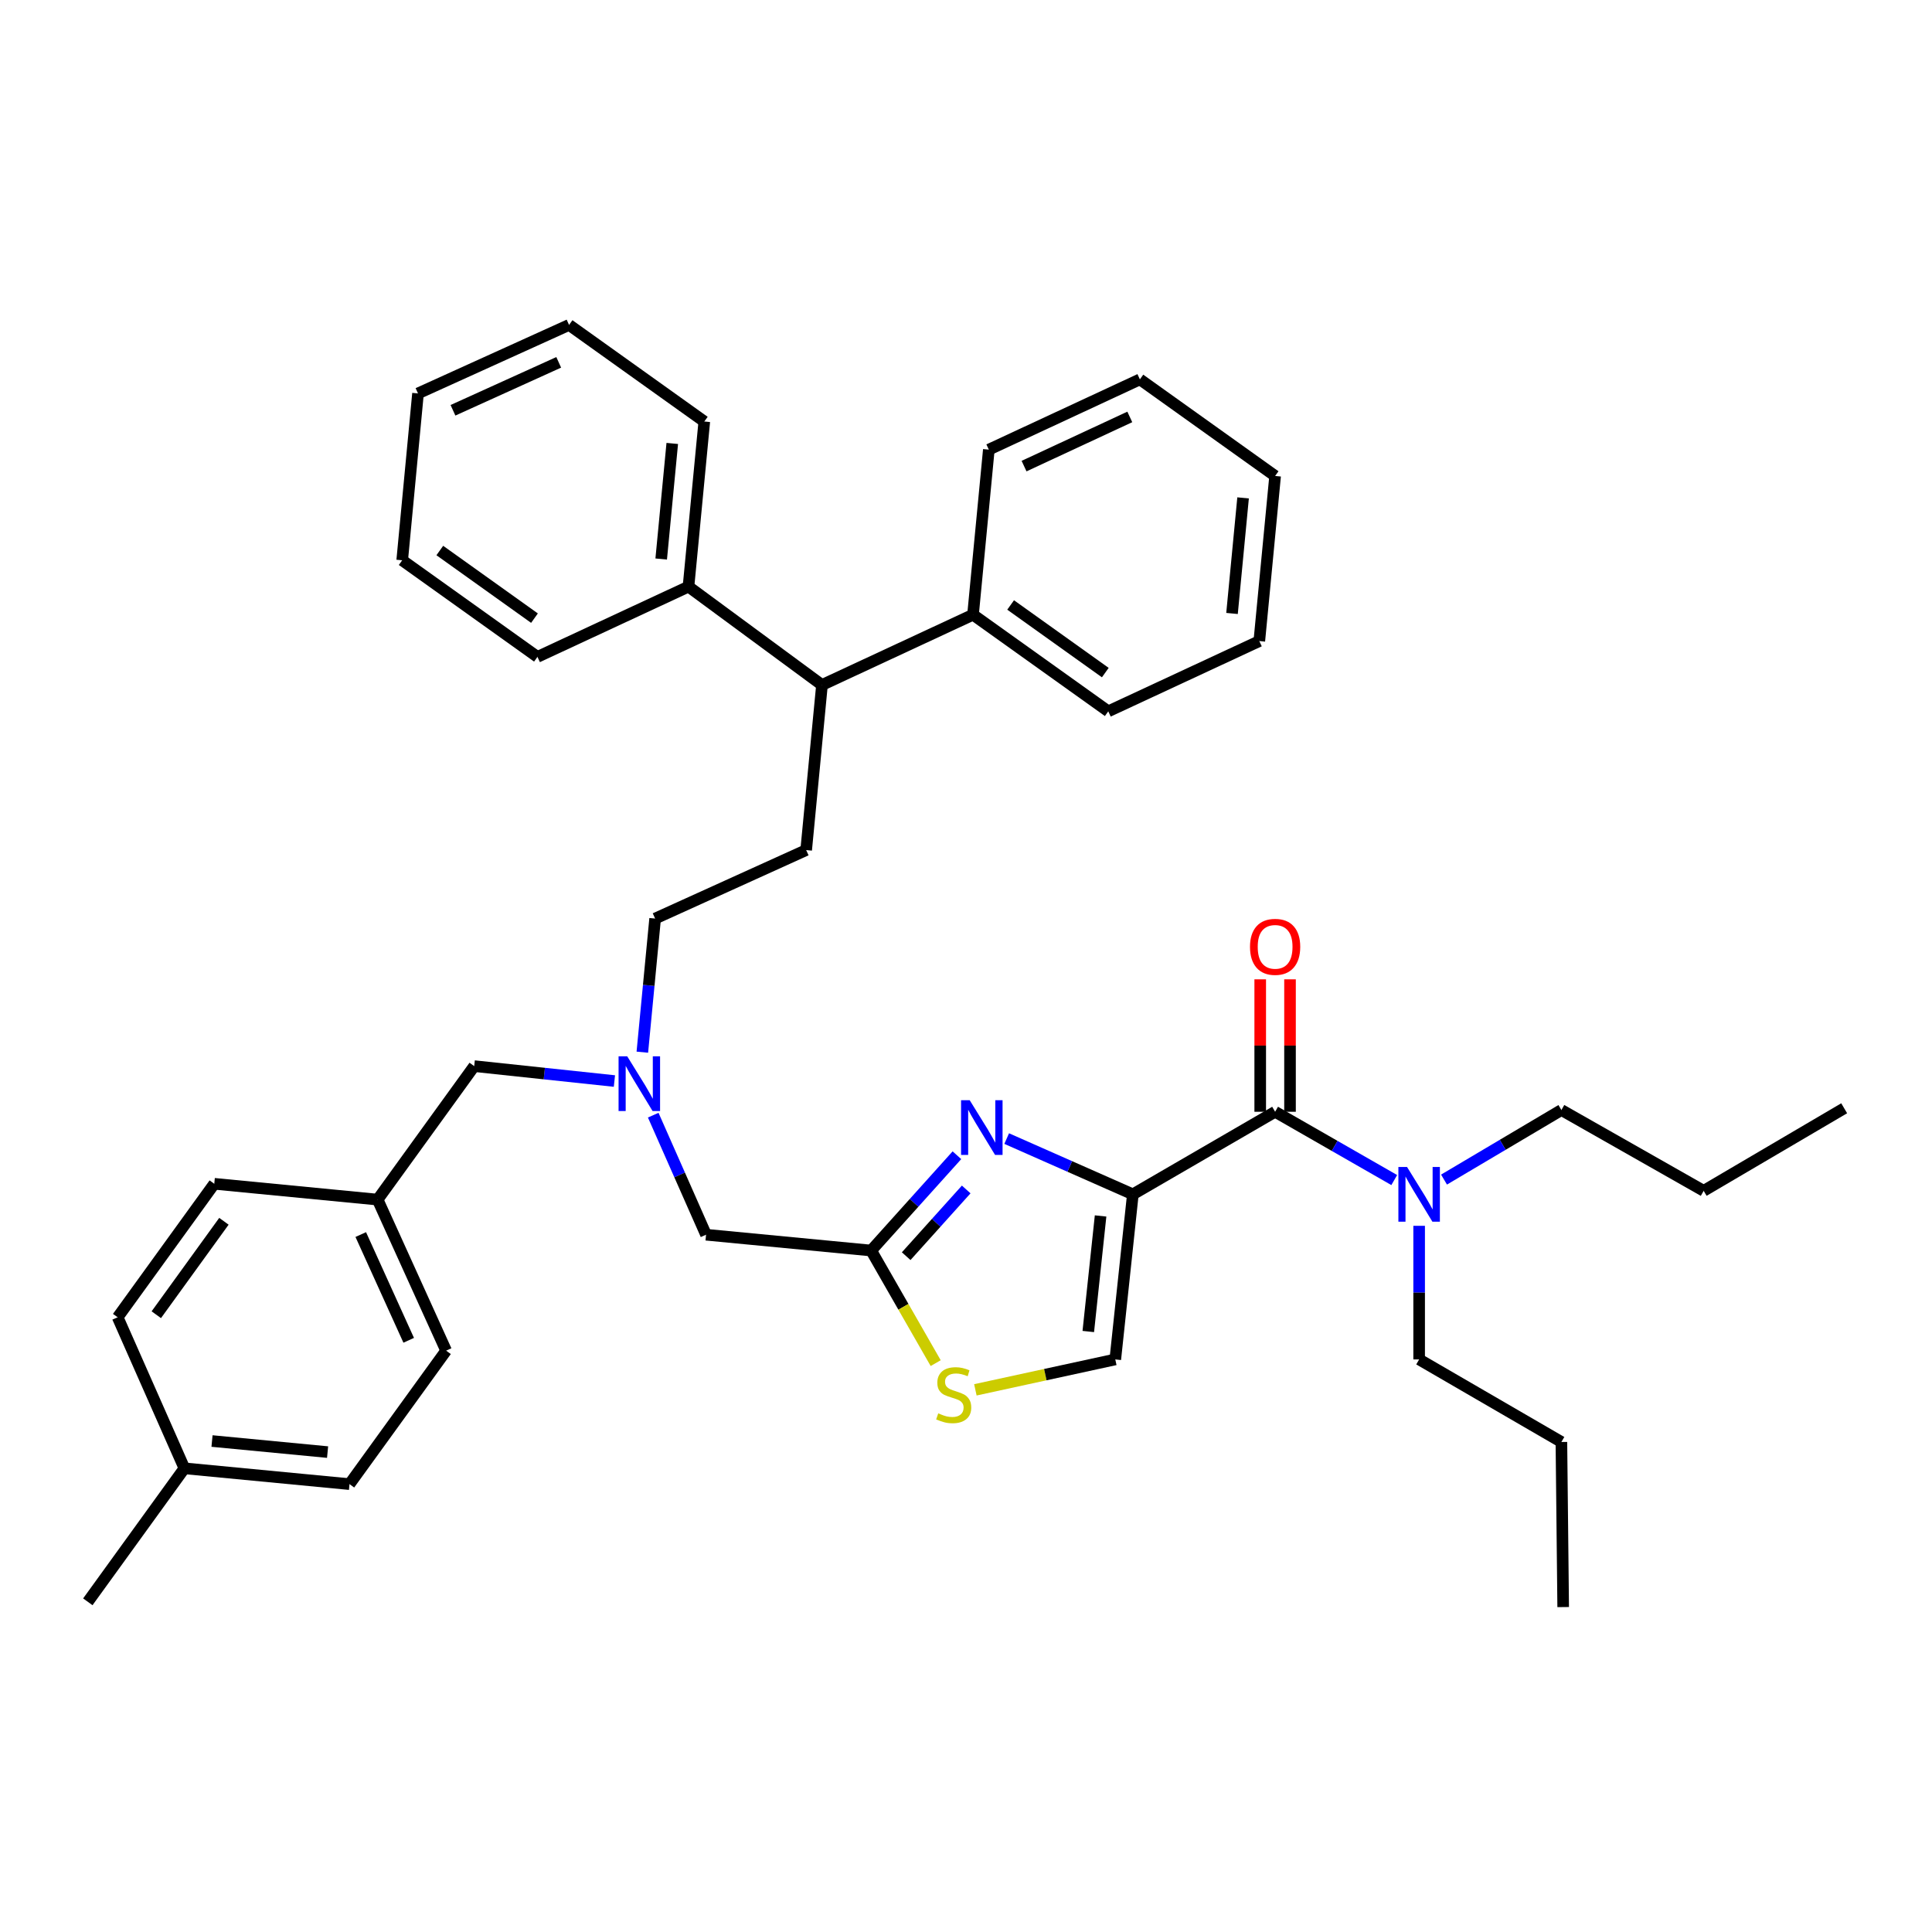 <?xml version='1.0' encoding='iso-8859-1'?>
<svg version='1.1' baseProfile='full'
              xmlns='http://www.w3.org/2000/svg'
                      xmlns:rdkit='http://www.rdkit.org/xml'
                      xmlns:xlink='http://www.w3.org/1999/xlink'
                  xml:space='preserve'
width='1000px' height='1000px' viewBox='0 0 1000 1000'>
<!-- END OF HEADER -->
<rect style='opacity:1.0;fill:#FFFFFF;stroke:none' width='1000' height='1000' x='0' y='0'> </rect>
<path class='bond-0' d='M 808.18,574.545 L 881.817,616.368' style='fill:none;fill-rule:evenodd;stroke:#000000;stroke-width:6px;stroke-linecap:butt;stroke-linejoin:miter;stroke-opacity:1' />
<path class='bond-1' d='M 808.18,574.545 L 777.801,592.548' style='fill:none;fill-rule:evenodd;stroke:#000000;stroke-width:6px;stroke-linecap:butt;stroke-linejoin:miter;stroke-opacity:1' />
<path class='bond-1' d='M 777.801,592.548 L 747.423,610.551' style='fill:none;fill-rule:evenodd;stroke:#0000FF;stroke-width:6px;stroke-linecap:butt;stroke-linejoin:miter;stroke-opacity:1' />
<path class='bond-2' d='M 659.998,575.453 L 690.826,593.125' style='fill:none;fill-rule:evenodd;stroke:#000000;stroke-width:6px;stroke-linecap:butt;stroke-linejoin:miter;stroke-opacity:1' />
<path class='bond-2' d='M 690.826,593.125 L 721.655,610.796' style='fill:none;fill-rule:evenodd;stroke:#0000FF;stroke-width:6px;stroke-linecap:butt;stroke-linejoin:miter;stroke-opacity:1' />
<path class='bond-3' d='M 667.709,575.453 L 667.709,541.175' style='fill:none;fill-rule:evenodd;stroke:#000000;stroke-width:6px;stroke-linecap:butt;stroke-linejoin:miter;stroke-opacity:1' />
<path class='bond-3' d='M 667.709,541.175 L 667.709,506.897' style='fill:none;fill-rule:evenodd;stroke:#FF0000;stroke-width:6px;stroke-linecap:butt;stroke-linejoin:miter;stroke-opacity:1' />
<path class='bond-3' d='M 652.286,575.453 L 652.286,541.175' style='fill:none;fill-rule:evenodd;stroke:#000000;stroke-width:6px;stroke-linecap:butt;stroke-linejoin:miter;stroke-opacity:1' />
<path class='bond-3' d='M 652.286,541.175 L 652.286,506.897' style='fill:none;fill-rule:evenodd;stroke:#FF0000;stroke-width:6px;stroke-linecap:butt;stroke-linejoin:miter;stroke-opacity:1' />
<path class='bond-4' d='M 659.998,575.453 L 586.361,618.184' style='fill:none;fill-rule:evenodd;stroke:#000000;stroke-width:6px;stroke-linecap:butt;stroke-linejoin:miter;stroke-opacity:1' />
<path class='bond-5' d='M 734.543,634.48 L 734.543,669.059' style='fill:none;fill-rule:evenodd;stroke:#0000FF;stroke-width:6px;stroke-linecap:butt;stroke-linejoin:miter;stroke-opacity:1' />
<path class='bond-5' d='M 734.543,669.059 L 734.543,703.637' style='fill:none;fill-rule:evenodd;stroke:#000000;stroke-width:6px;stroke-linecap:butt;stroke-linejoin:miter;stroke-opacity:1' />
<path class='bond-6' d='M 734.543,703.637 L 808.18,746.367' style='fill:none;fill-rule:evenodd;stroke:#000000;stroke-width:6px;stroke-linecap:butt;stroke-linejoin:miter;stroke-opacity:1' />
<path class='bond-7' d='M 318.022,559.542 L 281.736,555.682' style='fill:none;fill-rule:evenodd;stroke:#0000FF;stroke-width:6px;stroke-linecap:butt;stroke-linejoin:miter;stroke-opacity:1' />
<path class='bond-7' d='M 281.736,555.682 L 245.45,551.822' style='fill:none;fill-rule:evenodd;stroke:#000000;stroke-width:6px;stroke-linecap:butt;stroke-linejoin:miter;stroke-opacity:1' />
<path class='bond-8' d='M 332.472,544.607 L 335.783,510.029' style='fill:none;fill-rule:evenodd;stroke:#0000FF;stroke-width:6px;stroke-linecap:butt;stroke-linejoin:miter;stroke-opacity:1' />
<path class='bond-8' d='M 335.783,510.029 L 339.094,475.452' style='fill:none;fill-rule:evenodd;stroke:#000000;stroke-width:6px;stroke-linecap:butt;stroke-linejoin:miter;stroke-opacity:1' />
<path class='bond-9' d='M 338.111,577.21 L 351.781,608.15' style='fill:none;fill-rule:evenodd;stroke:#0000FF;stroke-width:6px;stroke-linecap:butt;stroke-linejoin:miter;stroke-opacity:1' />
<path class='bond-9' d='M 351.781,608.15 L 365.45,639.091' style='fill:none;fill-rule:evenodd;stroke:#000000;stroke-width:6px;stroke-linecap:butt;stroke-linejoin:miter;stroke-opacity:1' />
<path class='bond-10' d='M 245.45,551.822 L 195.453,620.909' style='fill:none;fill-rule:evenodd;stroke:#000000;stroke-width:6px;stroke-linecap:butt;stroke-linejoin:miter;stroke-opacity:1' />
<path class='bond-11' d='M 586.361,618.184 L 553.71,603.755' style='fill:none;fill-rule:evenodd;stroke:#000000;stroke-width:6px;stroke-linecap:butt;stroke-linejoin:miter;stroke-opacity:1' />
<path class='bond-11' d='M 553.71,603.755 L 521.06,589.327' style='fill:none;fill-rule:evenodd;stroke:#0000FF;stroke-width:6px;stroke-linecap:butt;stroke-linejoin:miter;stroke-opacity:1' />
<path class='bond-12' d='M 586.361,618.184 L 577.27,703.637' style='fill:none;fill-rule:evenodd;stroke:#000000;stroke-width:6px;stroke-linecap:butt;stroke-linejoin:miter;stroke-opacity:1' />
<path class='bond-12' d='M 569.661,629.37 L 563.297,689.187' style='fill:none;fill-rule:evenodd;stroke:#000000;stroke-width:6px;stroke-linecap:butt;stroke-linejoin:miter;stroke-opacity:1' />
<path class='bond-13' d='M 495.302,597.948 L 473.107,622.611' style='fill:none;fill-rule:evenodd;stroke:#0000FF;stroke-width:6px;stroke-linecap:butt;stroke-linejoin:miter;stroke-opacity:1' />
<path class='bond-13' d='M 473.107,622.611 L 450.912,647.274' style='fill:none;fill-rule:evenodd;stroke:#000000;stroke-width:6px;stroke-linecap:butt;stroke-linejoin:miter;stroke-opacity:1' />
<path class='bond-13' d='M 500.108,615.664 L 484.571,632.928' style='fill:none;fill-rule:evenodd;stroke:#0000FF;stroke-width:6px;stroke-linecap:butt;stroke-linejoin:miter;stroke-opacity:1' />
<path class='bond-13' d='M 484.571,632.928 L 469.034,650.192' style='fill:none;fill-rule:evenodd;stroke:#000000;stroke-width:6px;stroke-linecap:butt;stroke-linejoin:miter;stroke-opacity:1' />
<path class='bond-14' d='M 450.912,647.274 L 467.611,676.412' style='fill:none;fill-rule:evenodd;stroke:#000000;stroke-width:6px;stroke-linecap:butt;stroke-linejoin:miter;stroke-opacity:1' />
<path class='bond-14' d='M 467.611,676.412 L 484.31,705.551' style='fill:none;fill-rule:evenodd;stroke:#CCCC00;stroke-width:6px;stroke-linecap:butt;stroke-linejoin:miter;stroke-opacity:1' />
<path class='bond-15' d='M 450.912,647.274 L 365.45,639.091' style='fill:none;fill-rule:evenodd;stroke:#000000;stroke-width:6px;stroke-linecap:butt;stroke-linejoin:miter;stroke-opacity:1' />
<path class='bond-16' d='M 425.455,354.543 L 503.633,318.178' style='fill:none;fill-rule:evenodd;stroke:#000000;stroke-width:6px;stroke-linecap:butt;stroke-linejoin:miter;stroke-opacity:1' />
<path class='bond-17' d='M 425.455,354.543 L 356.359,303.638' style='fill:none;fill-rule:evenodd;stroke:#000000;stroke-width:6px;stroke-linecap:butt;stroke-linejoin:miter;stroke-opacity:1' />
<path class='bond-18' d='M 425.455,354.543 L 417.272,439.995' style='fill:none;fill-rule:evenodd;stroke:#000000;stroke-width:6px;stroke-linecap:butt;stroke-linejoin:miter;stroke-opacity:1' />
<path class='bond-19' d='M 503.633,318.178 L 573.637,368.184' style='fill:none;fill-rule:evenodd;stroke:#000000;stroke-width:6px;stroke-linecap:butt;stroke-linejoin:miter;stroke-opacity:1' />
<path class='bond-19' d='M 523.098,313.129 L 572.101,348.133' style='fill:none;fill-rule:evenodd;stroke:#000000;stroke-width:6px;stroke-linecap:butt;stroke-linejoin:miter;stroke-opacity:1' />
<path class='bond-20' d='M 503.633,318.178 L 511.816,232.726' style='fill:none;fill-rule:evenodd;stroke:#000000;stroke-width:6px;stroke-linecap:butt;stroke-linejoin:miter;stroke-opacity:1' />
<path class='bond-21' d='M 356.359,303.638 L 364.542,218.177' style='fill:none;fill-rule:evenodd;stroke:#000000;stroke-width:6px;stroke-linecap:butt;stroke-linejoin:miter;stroke-opacity:1' />
<path class='bond-21' d='M 342.234,289.349 L 347.962,229.526' style='fill:none;fill-rule:evenodd;stroke:#000000;stroke-width:6px;stroke-linecap:butt;stroke-linejoin:miter;stroke-opacity:1' />
<path class='bond-22' d='M 356.359,303.638 L 278.181,340.002' style='fill:none;fill-rule:evenodd;stroke:#000000;stroke-width:6px;stroke-linecap:butt;stroke-linejoin:miter;stroke-opacity:1' />
<path class='bond-23' d='M 195.453,620.909 L 110.909,612.726' style='fill:none;fill-rule:evenodd;stroke:#000000;stroke-width:6px;stroke-linecap:butt;stroke-linejoin:miter;stroke-opacity:1' />
<path class='bond-24' d='M 195.453,620.909 L 230.909,699.096' style='fill:none;fill-rule:evenodd;stroke:#000000;stroke-width:6px;stroke-linecap:butt;stroke-linejoin:miter;stroke-opacity:1' />
<path class='bond-24' d='M 186.725,639.007 L 211.544,693.737' style='fill:none;fill-rule:evenodd;stroke:#000000;stroke-width:6px;stroke-linecap:butt;stroke-linejoin:miter;stroke-opacity:1' />
<path class='bond-25' d='M 95.451,760 L 180.904,768.183' style='fill:none;fill-rule:evenodd;stroke:#000000;stroke-width:6px;stroke-linecap:butt;stroke-linejoin:miter;stroke-opacity:1' />
<path class='bond-25' d='M 109.739,745.874 L 169.556,751.602' style='fill:none;fill-rule:evenodd;stroke:#000000;stroke-width:6px;stroke-linecap:butt;stroke-linejoin:miter;stroke-opacity:1' />
<path class='bond-26' d='M 95.451,760 L 45.455,829.095' style='fill:none;fill-rule:evenodd;stroke:#000000;stroke-width:6px;stroke-linecap:butt;stroke-linejoin:miter;stroke-opacity:1' />
<path class='bond-27' d='M 95.451,760 L 60.903,681.822' style='fill:none;fill-rule:evenodd;stroke:#000000;stroke-width:6px;stroke-linecap:butt;stroke-linejoin:miter;stroke-opacity:1' />
<path class='bond-28' d='M 180.904,768.183 L 230.909,699.096' style='fill:none;fill-rule:evenodd;stroke:#000000;stroke-width:6px;stroke-linecap:butt;stroke-linejoin:miter;stroke-opacity:1' />
<path class='bond-29' d='M 60.903,681.822 L 110.909,612.726' style='fill:none;fill-rule:evenodd;stroke:#000000;stroke-width:6px;stroke-linecap:butt;stroke-linejoin:miter;stroke-opacity:1' />
<path class='bond-29' d='M 80.899,680.5 L 115.902,632.133' style='fill:none;fill-rule:evenodd;stroke:#000000;stroke-width:6px;stroke-linecap:butt;stroke-linejoin:miter;stroke-opacity:1' />
<path class='bond-30' d='M 417.272,439.995 L 339.094,475.452' style='fill:none;fill-rule:evenodd;stroke:#000000;stroke-width:6px;stroke-linecap:butt;stroke-linejoin:miter;stroke-opacity:1' />
<path class='bond-31' d='M 573.637,368.184 L 651.815,331.819' style='fill:none;fill-rule:evenodd;stroke:#000000;stroke-width:6px;stroke-linecap:butt;stroke-linejoin:miter;stroke-opacity:1' />
<path class='bond-32' d='M 364.542,218.177 L 294.547,168.18' style='fill:none;fill-rule:evenodd;stroke:#000000;stroke-width:6px;stroke-linecap:butt;stroke-linejoin:miter;stroke-opacity:1' />
<path class='bond-33' d='M 278.181,340.002 L 208.177,289.997' style='fill:none;fill-rule:evenodd;stroke:#000000;stroke-width:6px;stroke-linecap:butt;stroke-linejoin:miter;stroke-opacity:1' />
<path class='bond-33' d='M 276.645,319.951 L 227.643,284.948' style='fill:none;fill-rule:evenodd;stroke:#000000;stroke-width:6px;stroke-linecap:butt;stroke-linejoin:miter;stroke-opacity:1' />
<path class='bond-34' d='M 511.816,232.726 L 590.003,196.361' style='fill:none;fill-rule:evenodd;stroke:#000000;stroke-width:6px;stroke-linecap:butt;stroke-linejoin:miter;stroke-opacity:1' />
<path class='bond-34' d='M 530.048,241.256 L 584.779,215.801' style='fill:none;fill-rule:evenodd;stroke:#000000;stroke-width:6px;stroke-linecap:butt;stroke-linejoin:miter;stroke-opacity:1' />
<path class='bond-35' d='M 651.815,331.819 L 659.998,246.358' style='fill:none;fill-rule:evenodd;stroke:#000000;stroke-width:6px;stroke-linecap:butt;stroke-linejoin:miter;stroke-opacity:1' />
<path class='bond-35' d='M 637.69,317.53 L 643.418,257.707' style='fill:none;fill-rule:evenodd;stroke:#000000;stroke-width:6px;stroke-linecap:butt;stroke-linejoin:miter;stroke-opacity:1' />
<path class='bond-36' d='M 590.003,196.361 L 659.998,246.358' style='fill:none;fill-rule:evenodd;stroke:#000000;stroke-width:6px;stroke-linecap:butt;stroke-linejoin:miter;stroke-opacity:1' />
<path class='bond-37' d='M 208.177,289.997 L 216.36,203.636' style='fill:none;fill-rule:evenodd;stroke:#000000;stroke-width:6px;stroke-linecap:butt;stroke-linejoin:miter;stroke-opacity:1' />
<path class='bond-38' d='M 294.547,168.18 L 216.36,203.636' style='fill:none;fill-rule:evenodd;stroke:#000000;stroke-width:6px;stroke-linecap:butt;stroke-linejoin:miter;stroke-opacity:1' />
<path class='bond-38' d='M 289.188,187.545 L 234.458,212.364' style='fill:none;fill-rule:evenodd;stroke:#000000;stroke-width:6px;stroke-linecap:butt;stroke-linejoin:miter;stroke-opacity:1' />
<path class='bond-39' d='M 504.853,719.38 L 541.062,711.508' style='fill:none;fill-rule:evenodd;stroke:#CCCC00;stroke-width:6px;stroke-linecap:butt;stroke-linejoin:miter;stroke-opacity:1' />
<path class='bond-39' d='M 541.062,711.508 L 577.27,703.637' style='fill:none;fill-rule:evenodd;stroke:#000000;stroke-width:6px;stroke-linecap:butt;stroke-linejoin:miter;stroke-opacity:1' />
<path class='bond-40' d='M 881.817,616.368 L 954.545,573.637' style='fill:none;fill-rule:evenodd;stroke:#000000;stroke-width:6px;stroke-linecap:butt;stroke-linejoin:miter;stroke-opacity:1' />
<path class='bond-41' d='M 808.18,746.367 L 809.097,831.82' style='fill:none;fill-rule:evenodd;stroke:#000000;stroke-width:6px;stroke-linecap:butt;stroke-linejoin:miter;stroke-opacity:1' />
<path  class='atom-2' d='M 728.283 604.024
L 737.563 619.024
Q 738.483 620.504, 739.963 623.184
Q 741.443 625.864, 741.523 626.024
L 741.523 604.024
L 745.283 604.024
L 745.283 632.344
L 741.403 632.344
L 731.443 615.944
Q 730.283 614.024, 729.043 611.824
Q 727.843 609.624, 727.483 608.944
L 727.483 632.344
L 723.803 632.344
L 723.803 604.024
L 728.283 604.024
' fill='#0000FF'/>
<path  class='atom-3' d='M 646.998 490.081
Q 646.998 483.281, 650.358 479.481
Q 653.718 475.681, 659.998 475.681
Q 666.278 475.681, 669.638 479.481
Q 672.998 483.281, 672.998 490.081
Q 672.998 496.961, 669.598 500.881
Q 666.198 504.761, 659.998 504.761
Q 653.758 504.761, 650.358 500.881
Q 646.998 497.001, 646.998 490.081
M 659.998 501.561
Q 664.318 501.561, 666.638 498.681
Q 668.998 495.761, 668.998 490.081
Q 668.998 484.521, 666.638 481.721
Q 664.318 478.881, 659.998 478.881
Q 655.678 478.881, 653.318 481.681
Q 650.998 484.481, 650.998 490.081
Q 650.998 495.801, 653.318 498.681
Q 655.678 501.561, 659.998 501.561
' fill='#FF0000'/>
<path  class='atom-5' d='M 324.651 546.753
L 333.931 561.753
Q 334.851 563.233, 336.331 565.913
Q 337.811 568.593, 337.891 568.753
L 337.891 546.753
L 341.651 546.753
L 341.651 575.073
L 337.771 575.073
L 327.811 558.673
Q 326.651 556.753, 325.411 554.553
Q 324.211 552.353, 323.851 551.673
L 323.851 575.073
L 320.171 575.073
L 320.171 546.753
L 324.651 546.753
' fill='#0000FF'/>
<path  class='atom-8' d='M 501.923 569.476
L 511.203 584.476
Q 512.123 585.956, 513.603 588.636
Q 515.083 591.316, 515.163 591.476
L 515.163 569.476
L 518.923 569.476
L 518.923 597.796
L 515.043 597.796
L 505.083 581.396
Q 503.923 579.476, 502.683 577.276
Q 501.483 575.076, 501.123 574.396
L 501.123 597.796
L 497.443 597.796
L 497.443 569.476
L 501.923 569.476
' fill='#0000FF'/>
<path  class='atom-32' d='M 485.634 731.539
Q 485.954 731.659, 487.274 732.219
Q 488.594 732.779, 490.034 733.139
Q 491.514 733.459, 492.954 733.459
Q 495.634 733.459, 497.194 732.179
Q 498.754 730.859, 498.754 728.579
Q 498.754 727.019, 497.954 726.059
Q 497.194 725.099, 495.994 724.579
Q 494.794 724.059, 492.794 723.459
Q 490.274 722.699, 488.754 721.979
Q 487.274 721.259, 486.194 719.739
Q 485.154 718.219, 485.154 715.659
Q 485.154 712.099, 487.554 709.899
Q 489.994 707.699, 494.794 707.699
Q 498.074 707.699, 501.794 709.259
L 500.874 712.339
Q 497.474 710.939, 494.914 710.939
Q 492.154 710.939, 490.634 712.099
Q 489.114 713.219, 489.154 715.179
Q 489.154 716.699, 489.914 717.619
Q 490.714 718.539, 491.834 719.059
Q 492.994 719.579, 494.914 720.179
Q 497.474 720.979, 498.994 721.779
Q 500.514 722.579, 501.594 724.219
Q 502.714 725.819, 502.714 728.579
Q 502.714 732.499, 500.074 734.619
Q 497.474 736.699, 493.114 736.699
Q 490.594 736.699, 488.674 736.139
Q 486.794 735.619, 484.554 734.699
L 485.634 731.539
' fill='#CCCC00'/>
</svg>
